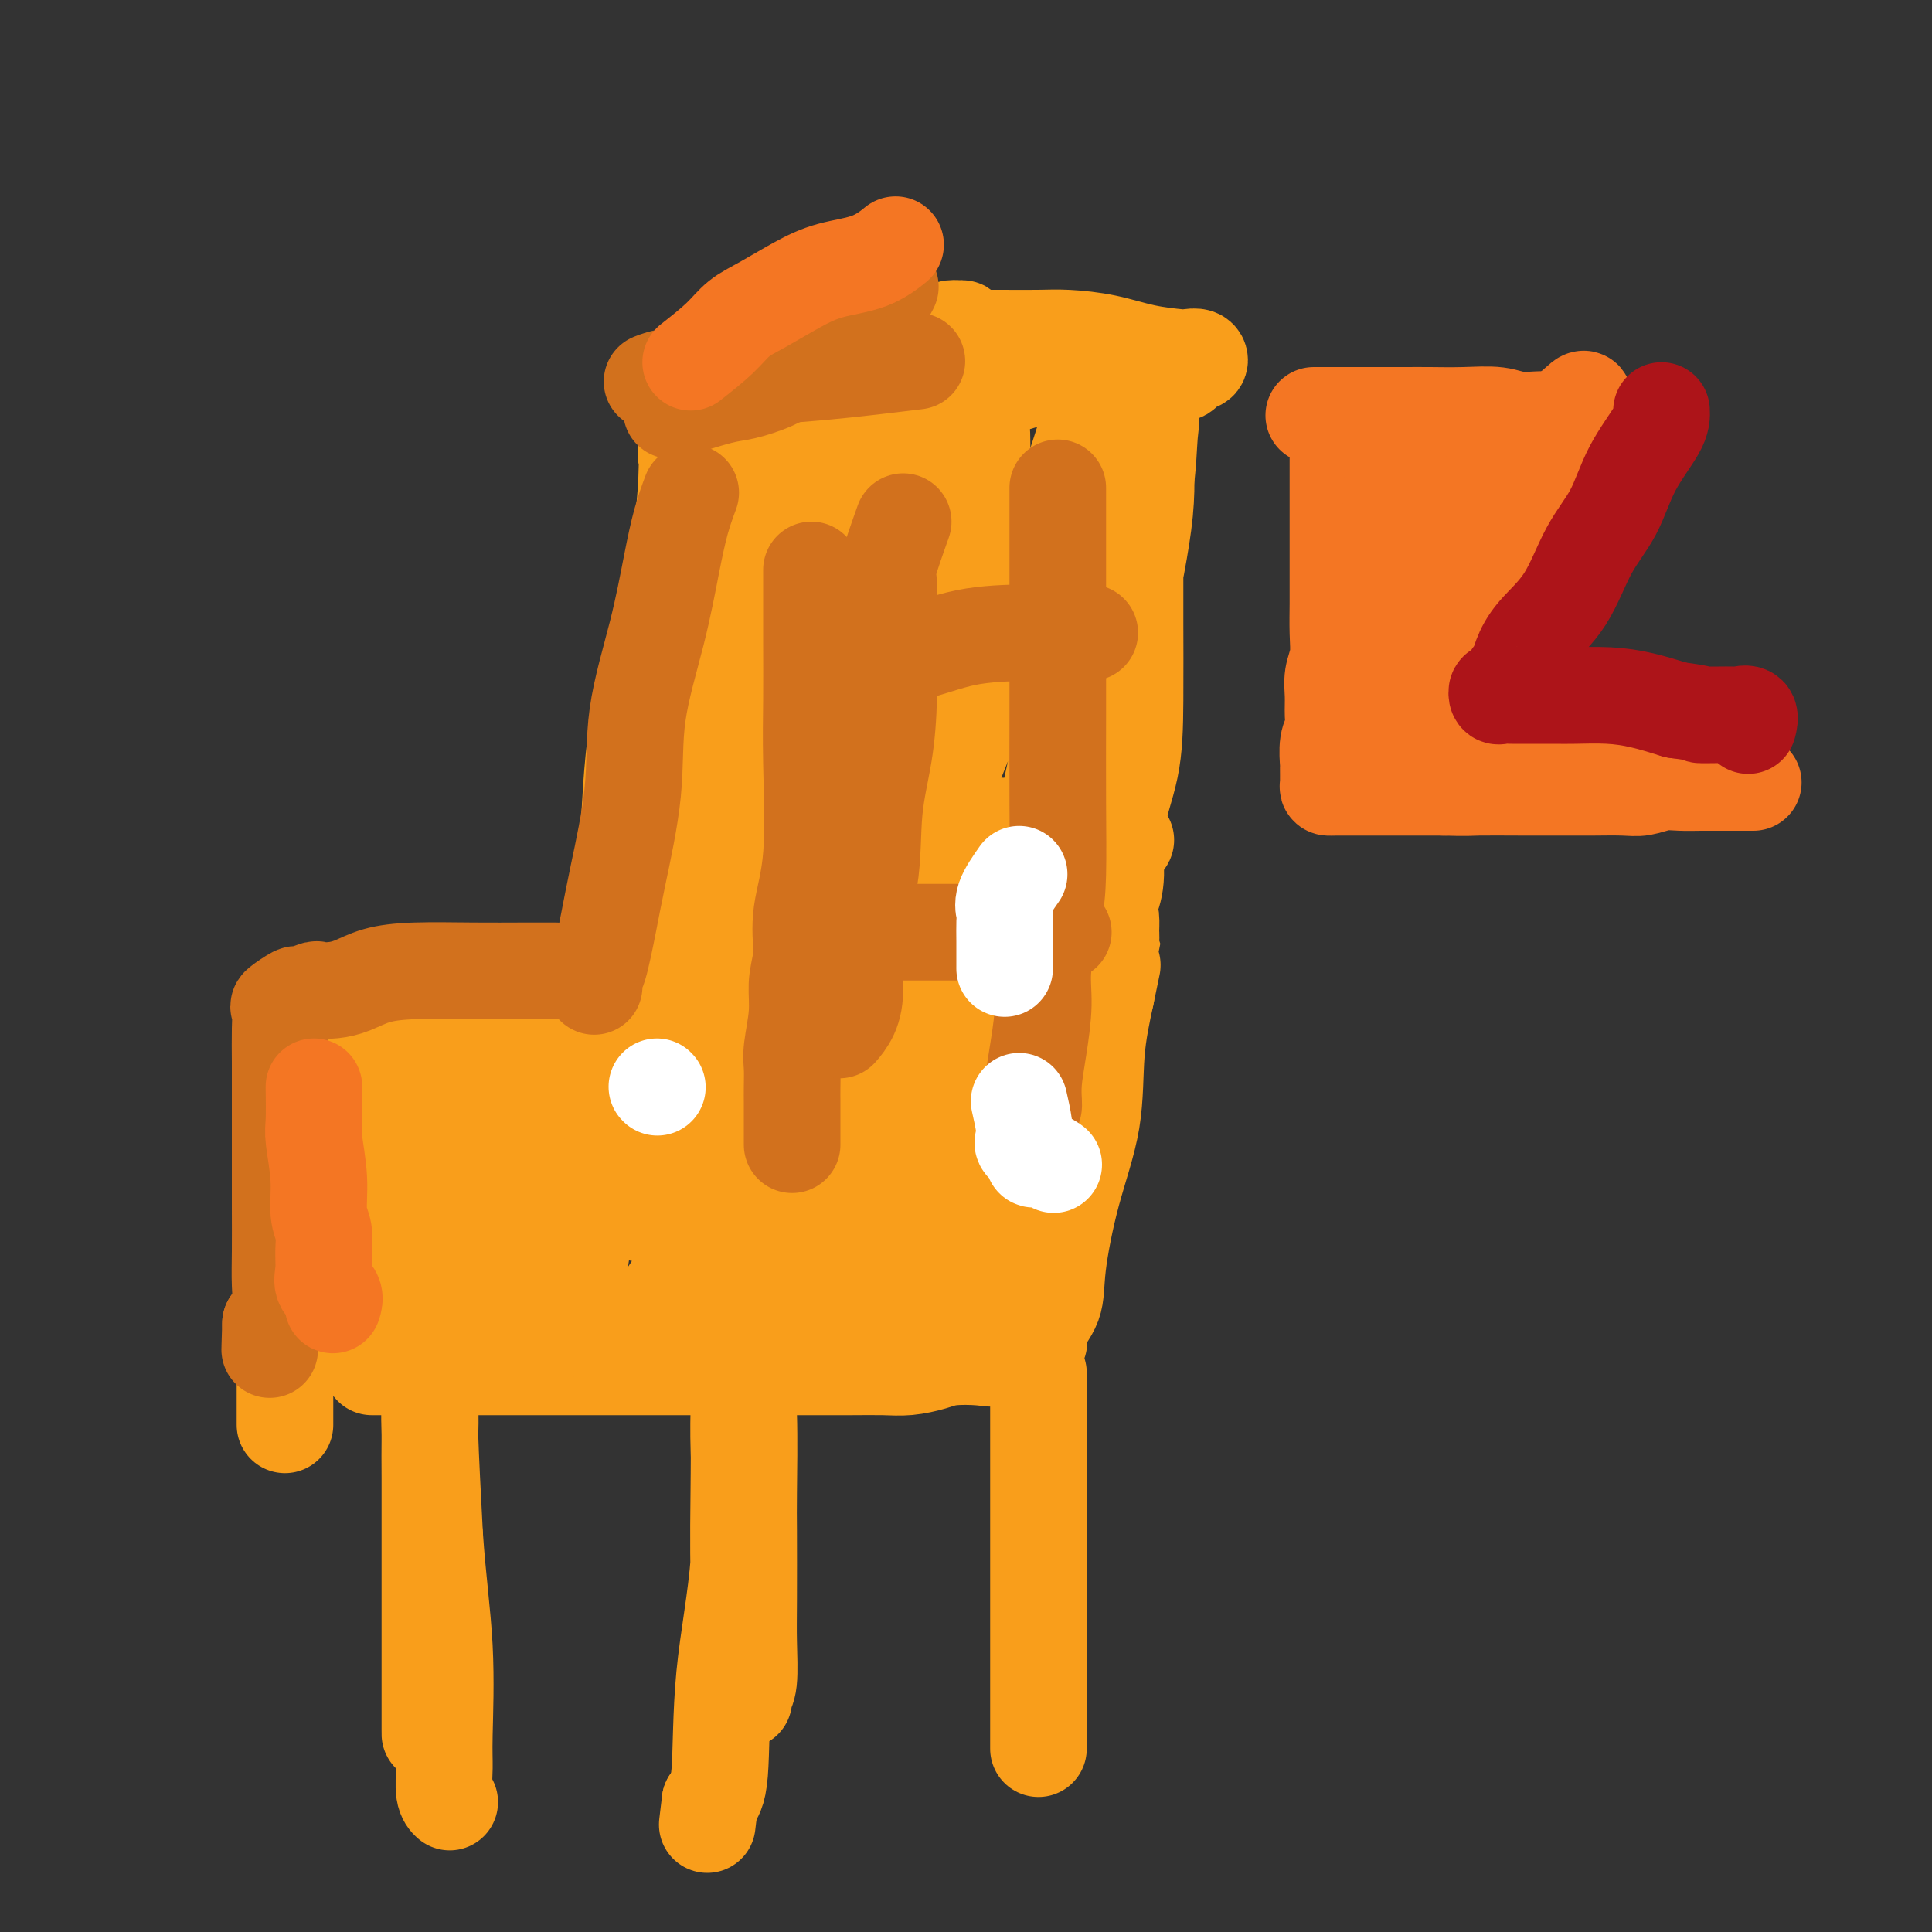 <svg viewBox='0 0 400 400' version='1.1' xmlns='http://www.w3.org/2000/svg' xmlns:xlink='http://www.w3.org/1999/xlink'><rect x="0" y="0" width="400" height="400" fill="#333333" stroke="none"/><g fill='none' stroke='#F99E1B' stroke-width='20' stroke-linecap='round' stroke-linejoin='round'><path d='M142,94c-0.000,-3.316 -0.001,-6.633 0,-8c0.001,-1.367 0.003,-0.785 0,-1c-0.003,-0.215 -0.010,-1.226 0,-2c0.010,-0.774 0.038,-1.310 0,-2c-0.038,-0.690 -0.141,-1.532 0,2c0.141,3.532 0.528,11.439 0,19c-0.528,7.561 -1.970,14.777 -4,23c-2.030,8.223 -4.649,17.454 -6,26c-1.351,8.546 -1.434,16.407 -2,23c-0.566,6.593 -1.616,11.918 -2,16c-0.384,4.082 -0.103,6.923 0,10c0.103,3.077 0.028,6.392 0,8c-0.028,1.608 -0.007,1.510 0,2c0.007,0.490 0.002,1.569 0,2c-0.002,0.431 -0.001,0.216 0,0'/><path d='M235,100c0.001,8.362 0.003,16.725 0,21c-0.003,4.275 -0.010,4.463 0,8c0.010,3.537 0.037,10.424 0,16c-0.037,5.576 -0.140,9.842 -1,14c-0.860,4.158 -2.479,8.207 -3,12c-0.521,3.793 0.056,7.329 0,10c-0.056,2.671 -0.746,4.478 -1,5c-0.254,0.522 -0.074,-0.240 0,-4c0.074,-3.760 0.042,-10.519 0,-19c-0.042,-8.481 -0.093,-18.683 0,-26c0.093,-7.317 0.329,-11.748 1,-17c0.671,-5.252 1.775,-11.326 3,-16c1.225,-4.674 2.569,-7.949 3,-10c0.431,-2.051 -0.052,-2.876 0,-1c0.052,1.876 0.638,6.455 0,13c-0.638,6.545 -2.500,15.055 -4,23c-1.500,7.945 -2.636,15.324 -4,23c-1.364,7.676 -2.954,15.648 -4,22c-1.046,6.352 -1.548,11.084 -2,15c-0.452,3.916 -0.852,7.016 -1,9c-0.148,1.984 -0.042,2.853 0,3c0.042,0.147 0.021,-0.426 0,-1'/><path d='M222,200c-2.285,16.252 -0.496,3.880 0,-5c0.496,-8.880 -0.301,-14.270 0,-25c0.301,-10.730 1.699,-26.802 4,-39c2.301,-12.198 5.505,-20.524 7,-27c1.495,-6.476 1.280,-11.104 2,-14c0.720,-2.896 2.374,-4.061 3,-4c0.626,0.061 0.224,1.349 0,4c-0.224,2.651 -0.269,6.664 -1,11c-0.731,4.336 -2.147,8.993 -4,16c-1.853,7.007 -4.143,16.364 -6,24c-1.857,7.636 -3.282,13.552 -4,19c-0.718,5.448 -0.728,10.427 -1,15c-0.272,4.573 -0.805,8.741 -1,11c-0.195,2.259 -0.053,2.608 0,3c0.053,0.392 0.015,0.826 0,1c-0.015,0.174 -0.008,0.087 0,0'/><path d='M150,71c3.491,0.113 6.982,0.227 11,0c4.018,-0.227 8.564,-0.793 11,-1c2.436,-0.207 2.762,-0.055 5,0c2.238,0.055 6.388,0.014 10,0c3.612,-0.014 6.687,-0.002 10,0c3.313,0.002 6.865,-0.007 10,0c3.135,0.007 5.852,0.030 8,0c2.148,-0.030 3.726,-0.113 6,0c2.274,0.113 5.243,0.421 8,1c2.757,0.579 5.301,1.427 8,2c2.699,0.573 5.554,0.869 7,1c1.446,0.131 1.485,0.095 2,0c0.515,-0.095 1.506,-0.250 2,0c0.494,0.250 0.491,0.903 0,1c-0.491,0.097 -1.471,-0.363 -2,0c-0.529,0.363 -0.609,1.549 -1,2c-0.391,0.451 -1.093,0.167 -3,0c-1.907,-0.167 -5.019,-0.216 -9,0c-3.981,0.216 -8.831,0.699 -14,1c-5.169,0.301 -10.657,0.421 -16,1c-5.343,0.579 -10.543,1.619 -15,2c-4.457,0.381 -8.172,0.105 -12,0c-3.828,-0.105 -7.768,-0.038 -11,0c-3.232,0.038 -5.755,0.049 -8,0c-2.245,-0.049 -4.213,-0.157 -3,0c1.213,0.157 5.606,0.578 10,1'/><path d='M164,82c5.111,1.044 12.889,3.156 16,4c3.111,0.844 1.556,0.422 0,0'/><path d='M160,125c3.184,0.845 6.369,1.691 9,2c2.631,0.309 4.709,0.083 7,0c2.291,-0.083 4.795,-0.022 8,0c3.205,0.022 7.111,0.006 11,0c3.889,-0.006 7.759,-0.003 12,0c4.241,0.003 8.851,0.004 12,0c3.149,-0.004 4.837,-0.014 7,0c2.163,0.014 4.803,0.051 5,0c0.197,-0.051 -2.047,-0.191 -4,0c-1.953,0.191 -3.614,0.715 -6,1c-2.386,0.285 -5.497,0.333 -10,1c-4.503,0.667 -10.400,1.953 -15,3c-4.600,1.047 -7.904,1.856 -13,3c-5.096,1.144 -11.982,2.622 -17,4c-5.018,1.378 -8.166,2.657 -12,4c-3.834,1.343 -8.354,2.752 -11,4c-2.646,1.248 -3.417,2.335 -4,3c-0.583,0.665 -0.978,0.909 -1,1c-0.022,0.091 0.329,0.029 1,0c0.671,-0.029 1.663,-0.024 3,0c1.337,0.024 3.018,0.068 7,0c3.982,-0.068 10.264,-0.249 16,0c5.736,0.249 10.924,0.928 18,0c7.076,-0.928 16.038,-3.464 25,-6'/><path d='M208,145c4.167,-1.000 2.083,-0.500 0,0'/><path d='M166,182c3.915,-0.476 7.831,-0.953 10,-1c2.169,-0.047 2.592,0.335 4,0c1.408,-0.335 3.801,-1.386 8,-2c4.199,-0.614 10.204,-0.792 15,-1c4.796,-0.208 8.385,-0.445 12,-1c3.615,-0.555 7.258,-1.428 10,-2c2.742,-0.572 4.583,-0.842 6,-1c1.417,-0.158 2.409,-0.202 2,0c-0.409,0.202 -2.220,0.651 -7,0c-4.780,-0.651 -12.528,-2.403 -19,-3c-6.472,-0.597 -11.668,-0.041 -19,0c-7.332,0.041 -16.802,-0.434 -23,0c-6.198,0.434 -9.125,1.776 -12,3c-2.875,1.224 -5.697,2.330 -7,3c-1.303,0.670 -1.087,0.906 -1,1c0.087,0.094 0.043,0.047 0,0'/><path d='M65,224c-1.215,0.407 -2.431,0.814 -3,1c-0.569,0.186 -0.492,0.151 -1,0c-0.508,-0.151 -1.600,-0.417 -2,0c-0.400,0.417 -0.107,1.519 0,2c0.107,0.481 0.029,0.342 0,1c-0.029,0.658 -0.008,2.113 0,4c0.008,1.887 0.002,4.207 0,7c-0.002,2.793 -0.001,6.060 0,9c0.001,2.940 0.000,5.552 0,8c-0.000,2.448 -0.000,4.731 0,7c0.000,2.269 0.000,4.523 0,7c-0.000,2.477 -0.000,5.175 0,8c0.000,2.825 0.000,5.776 0,8c-0.000,2.224 -0.000,3.720 0,5c0.000,1.280 0.000,2.345 0,3c-0.000,0.655 -0.000,0.902 0,1c0.000,0.098 0.000,0.049 0,0'/><path d='M75,217c3.089,0.423 6.179,0.845 9,1c2.821,0.155 5.375,0.042 8,0c2.625,-0.042 5.321,-0.014 8,0c2.679,0.014 5.343,0.014 8,0c2.657,-0.014 5.309,-0.043 8,0c2.691,0.043 5.422,0.157 8,0c2.578,-0.157 5.002,-0.586 8,-1c2.998,-0.414 6.569,-0.815 9,-1c2.431,-0.185 3.723,-0.155 5,0c1.277,0.155 2.538,0.433 4,0c1.462,-0.433 3.124,-1.578 4,-2c0.876,-0.422 0.964,-0.121 1,0c0.036,0.121 0.018,0.060 0,0'/><path d='M77,283c4.869,0.000 9.738,0.000 12,0c2.262,-0.000 1.916,-0.000 4,0c2.084,0.000 6.597,0.000 10,0c3.403,-0.000 5.695,-0.000 9,0c3.305,0.000 7.623,0.000 11,0c3.377,-0.000 5.812,-0.000 9,0c3.188,0.000 7.127,0.000 10,0c2.873,-0.000 4.680,-0.000 7,0c2.320,0.000 5.154,0.001 8,0c2.846,-0.001 5.703,-0.003 9,0c3.297,0.003 7.033,0.011 10,0c2.967,-0.011 5.164,-0.042 7,0c1.836,0.042 3.310,0.157 5,0c1.690,-0.157 3.597,-0.586 5,-1c1.403,-0.414 2.301,-0.814 4,-1c1.699,-0.186 4.199,-0.159 6,0c1.801,0.159 2.903,0.450 4,0c1.097,-0.450 2.190,-1.640 3,-2c0.810,-0.360 1.339,0.110 2,0c0.661,-0.110 1.456,-0.800 2,-1c0.544,-0.200 0.837,0.090 1,0c0.163,-0.090 0.195,-0.558 0,-1c-0.195,-0.442 -0.616,-0.856 0,-2c0.616,-1.144 2.269,-3.018 3,-5c0.731,-1.982 0.541,-4.073 1,-8c0.459,-3.927 1.566,-9.692 3,-15c1.434,-5.308 3.194,-10.160 4,-15c0.806,-4.840 0.659,-9.669 1,-14c0.341,-4.331 1.171,-8.166 2,-12'/><path d='M229,206c2.546,-12.215 1.413,-6.751 1,-6c-0.413,0.751 -0.104,-3.211 0,-5c0.104,-1.789 0.002,-1.403 0,-2c-0.002,-0.597 0.095,-2.175 0,-3c-0.095,-0.825 -0.381,-0.898 -1,-1c-0.619,-0.102 -1.572,-0.234 -2,0c-0.428,0.234 -0.333,0.835 -1,2c-0.667,1.165 -2.098,2.894 -3,6c-0.902,3.106 -1.275,7.589 -2,11c-0.725,3.411 -1.801,5.752 -3,9c-1.199,3.248 -2.521,7.405 -3,10c-0.479,2.595 -0.114,3.629 0,5c0.114,1.371 -0.022,3.080 0,4c0.022,0.920 0.202,1.050 0,1c-0.202,-0.050 -0.786,-0.282 -1,0c-0.214,0.282 -0.058,1.076 0,-1c0.058,-2.076 0.016,-7.022 0,-9c-0.016,-1.978 -0.008,-0.989 0,0'/><path d='M151,201c1.745,-0.000 3.489,-0.000 6,0c2.511,0.000 5.788,0.000 9,0c3.212,-0.000 6.360,-0.000 10,0c3.640,0.000 7.773,0.000 11,0c3.227,-0.000 5.548,-0.000 8,0c2.452,0.000 5.035,0.001 7,0c1.965,-0.001 3.312,-0.003 4,0c0.688,0.003 0.716,0.011 1,0c0.284,-0.011 0.825,-0.040 1,0c0.175,0.040 -0.014,0.148 -2,0c-1.986,-0.148 -5.768,-0.553 -9,0c-3.232,0.553 -5.914,2.064 -10,3c-4.086,0.936 -9.577,1.298 -15,2c-5.423,0.702 -10.778,1.743 -15,3c-4.222,1.257 -7.311,2.731 -11,4c-3.689,1.269 -7.979,2.334 -12,3c-4.021,0.666 -7.773,0.932 -11,1c-3.227,0.068 -5.929,-0.063 -8,0c-2.071,0.063 -3.510,0.320 -6,1c-2.490,0.680 -6.032,1.782 -9,2c-2.968,0.218 -5.363,-0.447 -8,0c-2.637,0.447 -5.518,2.005 -8,3c-2.482,0.995 -4.566,1.427 -6,2c-1.434,0.573 -2.217,1.286 -3,2'/><path d='M75,227c-2.267,1.066 0.564,0.230 2,0c1.436,-0.230 1.477,0.147 4,1c2.523,0.853 7.527,2.183 13,3c5.473,0.817 11.414,1.122 18,2c6.586,0.878 13.816,2.330 20,3c6.184,0.670 11.324,0.559 15,1c3.676,0.441 5.890,1.433 7,2c1.110,0.567 1.115,0.708 1,1c-0.115,0.292 -0.352,0.734 0,1c0.352,0.266 1.291,0.357 -1,0c-2.291,-0.357 -7.814,-1.161 -13,-2c-5.186,-0.839 -10.035,-1.713 -15,-2c-4.965,-0.287 -10.045,0.014 -14,0c-3.955,-0.014 -6.785,-0.342 -9,0c-2.215,0.342 -3.814,1.356 -5,2c-1.186,0.644 -1.960,0.920 -2,1c-0.040,0.080 0.655,-0.035 0,1c-0.655,1.035 -2.661,3.220 -4,6c-1.339,2.780 -2.011,6.157 -3,8c-0.989,1.843 -2.296,2.154 -3,4c-0.704,1.846 -0.805,5.228 -1,7c-0.195,1.772 -0.484,1.935 0,2c0.484,0.065 1.742,0.033 3,0'/><path d='M88,268c0.950,1.588 2.324,1.058 4,0c1.676,-1.058 3.655,-2.644 6,-6c2.345,-3.356 5.058,-8.482 7,-14c1.942,-5.518 3.115,-11.428 4,-17c0.885,-5.572 1.483,-10.807 2,-14c0.517,-3.193 0.954,-4.345 1,-5c0.046,-0.655 -0.299,-0.815 -1,0c-0.701,0.815 -1.760,2.603 -4,5c-2.240,2.397 -5.662,5.402 -9,10c-3.338,4.598 -6.591,10.789 -9,16c-2.409,5.211 -3.974,9.441 -5,13c-1.026,3.559 -1.514,6.447 -2,8c-0.486,1.553 -0.971,1.771 -1,2c-0.029,0.229 0.397,0.470 1,0c0.603,-0.470 1.384,-1.650 2,-2c0.616,-0.350 1.068,0.130 2,-2c0.932,-2.130 2.346,-6.872 3,-11c0.654,-4.128 0.549,-7.644 1,-11c0.451,-3.356 1.458,-6.551 2,-8c0.542,-1.449 0.620,-1.151 0,-1c-0.620,0.151 -1.936,0.156 -3,0c-1.064,-0.156 -1.875,-0.473 -3,1c-1.125,1.473 -2.562,4.737 -4,8'/><path d='M82,240c-0.946,3.283 -1.309,7.492 -2,11c-0.691,3.508 -1.708,6.316 -2,9c-0.292,2.684 0.142,5.245 0,7c-0.142,1.755 -0.859,2.704 0,4c0.859,1.296 3.294,2.940 6,4c2.706,1.060 5.682,1.537 9,2c3.318,0.463 6.977,0.913 10,0c3.023,-0.913 5.410,-3.190 8,-6c2.590,-2.810 5.385,-6.152 8,-11c2.615,-4.848 5.052,-11.201 7,-16c1.948,-4.799 3.408,-8.045 5,-12c1.592,-3.955 3.315,-8.619 4,-11c0.685,-2.381 0.333,-2.477 1,-3c0.667,-0.523 2.353,-1.472 2,0c-0.353,1.472 -2.746,5.366 -4,7c-1.254,1.634 -1.371,1.010 -3,4c-1.629,2.990 -4.771,9.596 -7,16c-2.229,6.404 -3.546,12.608 -4,17c-0.454,4.392 -0.045,6.973 0,9c0.045,2.027 -0.272,3.498 0,4c0.272,0.502 1.135,0.033 3,0c1.865,-0.033 4.732,0.369 7,0c2.268,-0.369 3.937,-1.510 6,-4c2.063,-2.490 4.522,-6.329 7,-11c2.478,-4.671 4.976,-10.174 8,-15c3.024,-4.826 6.573,-8.974 9,-14c2.427,-5.026 3.730,-10.930 5,-14c1.270,-3.070 2.506,-3.306 3,-3c0.494,0.306 0.247,1.153 0,2'/><path d='M168,216c3.947,-5.929 -2.184,6.748 -6,15c-3.816,8.252 -5.315,12.079 -7,17c-1.685,4.921 -3.555,10.938 -5,15c-1.445,4.062 -2.465,6.170 -3,8c-0.535,1.830 -0.585,3.382 0,4c0.585,0.618 1.805,0.301 3,0c1.195,-0.301 2.367,-0.586 4,-2c1.633,-1.414 3.728,-3.957 7,-9c3.272,-5.043 7.720,-12.588 11,-19c3.280,-6.412 5.393,-11.693 8,-17c2.607,-5.307 5.708,-10.640 7,-14c1.292,-3.360 0.774,-4.749 0,-4c-0.774,0.749 -1.806,3.635 -4,8c-2.194,4.365 -5.551,10.211 -9,17c-3.449,6.789 -6.991,14.523 -9,20c-2.009,5.477 -2.484,8.699 -3,11c-0.516,2.301 -1.072,3.681 0,5c1.072,1.319 3.771,2.577 6,3c2.229,0.423 3.989,0.012 6,0c2.011,-0.012 4.274,0.377 6,0c1.726,-0.377 2.915,-1.520 4,-3c1.085,-1.480 2.067,-3.297 4,-8c1.933,-4.703 4.817,-12.291 7,-18c2.183,-5.709 3.665,-9.537 5,-13c1.335,-3.463 2.524,-6.561 3,-8c0.476,-1.439 0.238,-1.220 0,-1'/><path d='M203,223c2.486,-6.308 -0.799,1.921 -3,8c-2.201,6.079 -3.316,10.007 -4,14c-0.684,3.993 -0.935,8.050 -1,11c-0.065,2.950 0.055,4.793 0,6c-0.055,1.207 -0.287,1.777 0,2c0.287,0.223 1.092,0.098 2,0c0.908,-0.098 1.919,-0.168 3,0c1.081,0.168 2.231,0.575 4,0c1.769,-0.575 4.158,-2.132 6,-5c1.842,-2.868 3.136,-7.045 4,-11c0.864,-3.955 1.298,-7.687 2,-13c0.702,-5.313 1.671,-12.209 2,-18c0.329,-5.791 0.016,-10.479 0,-13c-0.016,-2.521 0.264,-2.875 0,-3c-0.264,-0.125 -1.073,-0.019 -2,0c-0.927,0.019 -1.971,-0.047 -5,0c-3.029,0.047 -8.041,0.209 -12,3c-3.959,2.791 -6.865,8.212 -10,12c-3.135,3.788 -6.500,5.943 -8,9c-1.500,3.057 -1.135,7.015 -1,11c0.135,3.985 0.038,7.998 0,11c-0.038,3.002 -0.019,4.995 0,7c0.019,2.005 0.036,4.022 0,5c-0.036,0.978 -0.125,0.917 0,1c0.125,0.083 0.464,0.309 1,0c0.536,-0.309 1.268,-1.155 2,-2'/><path d='M183,258c1.137,-1.338 2.479,-4.182 4,-8c1.521,-3.818 3.220,-8.609 5,-15c1.780,-6.391 3.643,-14.382 5,-21c1.357,-6.618 2.210,-11.862 3,-16c0.790,-4.138 1.517,-7.170 2,-9c0.483,-1.830 0.720,-2.458 0,-2c-0.720,0.458 -2.399,2.003 -5,7c-2.601,4.997 -6.123,13.446 -9,19c-2.877,5.554 -5.108,8.213 -7,11c-1.892,2.787 -3.445,5.700 -5,7c-1.555,1.300 -3.112,0.986 -4,1c-0.888,0.014 -1.107,0.358 -2,1c-0.893,0.642 -2.458,1.584 -4,2c-1.542,0.416 -3.060,0.308 -5,1c-1.940,0.692 -4.302,2.185 -8,3c-3.698,0.815 -8.731,0.952 -12,1c-3.269,0.048 -4.772,0.006 -6,0c-1.228,-0.006 -2.179,0.022 -3,0c-0.821,-0.022 -1.510,-0.094 -1,0c0.510,0.094 2.219,0.355 3,0c0.781,-0.355 0.635,-1.327 2,-3c1.365,-1.673 4.242,-4.046 9,-9c4.758,-4.954 11.396,-12.488 17,-20c5.604,-7.512 10.172,-15.004 15,-22c4.828,-6.996 9.914,-13.498 15,-20'/><path d='M192,166c5.985,-8.873 5.946,-10.055 7,-14c1.054,-3.945 3.200,-10.655 4,-16c0.800,-5.345 0.255,-9.327 0,-15c-0.255,-5.673 -0.219,-13.037 0,-19c0.219,-5.963 0.621,-10.525 0,-16c-0.621,-5.475 -2.264,-11.864 -3,-15c-0.736,-3.136 -0.565,-3.018 -1,-3c-0.435,0.018 -1.474,-0.065 -2,0c-0.526,0.065 -0.537,0.279 -2,3c-1.463,2.721 -4.376,7.951 -7,14c-2.624,6.049 -4.958,12.919 -8,21c-3.042,8.081 -6.792,17.374 -10,25c-3.208,7.626 -5.876,13.586 -8,20c-2.124,6.414 -3.705,13.283 -5,19c-1.295,5.717 -2.304,10.283 -3,16c-0.696,5.717 -1.080,12.585 -1,20c0.080,7.415 0.624,15.377 0,22c-0.624,6.623 -2.416,11.907 -3,16c-0.584,4.093 0.039,6.996 0,7c-0.039,0.004 -0.740,-2.891 -1,-11c-0.260,-8.109 -0.080,-21.432 0,-34c0.080,-12.568 0.060,-24.382 0,-36c-0.060,-11.618 -0.160,-23.042 0,-31c0.160,-7.958 0.582,-12.450 1,-16c0.418,-3.550 0.834,-6.157 1,-7c0.166,-0.843 0.083,0.079 0,1'/><path d='M151,117c-0.030,-18.556 -0.606,2.055 -2,14c-1.394,11.945 -3.605,15.224 -6,23c-2.395,7.776 -4.973,20.050 -7,32c-2.027,11.950 -3.501,23.576 -4,32c-0.499,8.424 -0.022,13.647 0,19c0.022,5.353 -0.410,10.836 0,13c0.410,2.164 1.662,1.011 3,1c1.338,-0.011 2.763,1.122 4,0c1.237,-1.122 2.284,-4.497 4,-10c1.716,-5.503 4.099,-13.133 6,-24c1.901,-10.867 3.321,-24.969 6,-39c2.679,-14.031 6.618,-27.990 10,-39c3.382,-11.010 6.208,-19.072 8,-26c1.792,-6.928 2.551,-12.724 3,-16c0.449,-3.276 0.589,-4.033 1,-4c0.411,0.033 1.091,0.855 -1,4c-2.091,3.145 -6.955,8.612 -12,17c-5.045,8.388 -10.271,19.699 -14,31c-3.729,11.301 -5.961,22.594 -7,32c-1.039,9.406 -0.886,16.926 -1,24c-0.114,7.074 -0.497,13.703 0,19c0.497,5.297 1.873,9.263 4,11c2.127,1.737 5.004,1.244 7,1c1.996,-0.244 3.112,-0.241 5,0c1.888,0.241 4.547,0.719 7,-1c2.453,-1.719 4.701,-5.634 8,-13c3.299,-7.366 7.650,-18.183 12,-29'/><path d='M185,189c6.367,-14.576 12.283,-30.017 18,-44c5.717,-13.983 11.234,-26.509 15,-36c3.766,-9.491 5.779,-15.947 7,-20c1.221,-4.053 1.649,-5.703 2,-7c0.351,-1.297 0.624,-2.240 0,1c-0.624,3.240 -2.146,10.662 -5,18c-2.854,7.338 -7.040,14.592 -11,23c-3.960,8.408 -7.695,17.970 -11,27c-3.305,9.030 -6.182,17.529 -8,24c-1.818,6.471 -2.578,10.914 -3,14c-0.422,3.086 -0.506,4.814 0,6c0.506,1.186 1.603,1.828 3,2c1.397,0.172 3.094,-0.126 4,0c0.906,0.126 1.021,0.678 3,0c1.979,-0.678 5.822,-2.584 9,-7c3.178,-4.416 5.691,-11.342 8,-20c2.309,-8.658 4.414,-19.048 6,-30c1.586,-10.952 2.653,-22.464 3,-31c0.347,-8.536 -0.025,-14.095 0,-19c0.025,-4.905 0.447,-9.157 0,-11c-0.447,-1.843 -1.763,-1.276 -3,-1c-1.237,0.276 -2.394,0.261 -3,0c-0.606,-0.261 -0.662,-0.767 -4,0c-3.338,0.767 -9.960,2.806 -15,5c-5.040,2.194 -8.500,4.541 -13,7c-4.500,2.459 -10.041,5.030 -14,8c-3.959,2.970 -6.335,6.338 -8,8c-1.665,1.662 -2.619,1.618 -3,2c-0.381,0.382 -0.191,1.191 0,2'/><path d='M162,110c-1.710,2.233 -0.484,1.814 0,2c0.484,0.186 0.227,0.977 0,2c-0.227,1.023 -0.425,2.277 0,3c0.425,0.723 1.472,0.916 2,1c0.528,0.084 0.537,0.061 2,0c1.463,-0.061 4.382,-0.158 7,0c2.618,0.158 4.936,0.572 7,-1c2.064,-1.572 3.872,-5.131 5,-8c1.128,-2.869 1.574,-5.049 2,-7c0.426,-1.951 0.830,-3.675 1,-5c0.170,-1.325 0.105,-2.252 0,-4c-0.105,-1.748 -0.251,-4.317 -1,-8c-0.749,-3.683 -2.100,-8.480 -4,-12c-1.900,-3.520 -4.350,-5.764 -6,-7c-1.650,-1.236 -2.499,-1.465 -3,-2c-0.501,-0.535 -0.652,-1.375 -2,0c-1.348,1.375 -3.891,4.965 -6,9c-2.109,4.035 -3.783,8.515 -6,12c-2.217,3.485 -4.977,5.975 -6,8c-1.023,2.025 -0.311,3.587 0,5c0.311,1.413 0.220,2.679 0,4c-0.220,1.321 -0.568,2.696 0,4c0.568,1.304 2.053,2.537 4,3c1.947,0.463 4.358,0.157 6,0c1.642,-0.157 2.517,-0.165 4,0c1.483,0.165 3.574,0.503 5,0c1.426,-0.503 2.186,-1.848 3,-4c0.814,-2.152 1.682,-5.113 2,-7c0.318,-1.887 0.086,-2.700 0,-4c-0.086,-1.300 -0.024,-3.086 0,-4c0.024,-0.914 0.012,-0.957 0,-1'/><path d='M178,89c0.640,-3.088 -0.259,-0.809 -2,0c-1.741,0.809 -4.323,0.147 -7,2c-2.677,1.853 -5.449,6.220 -7,9c-1.551,2.780 -1.880,3.972 -2,6c-0.120,2.028 -0.032,4.892 0,7c0.032,2.108 0.009,3.459 0,4c-0.009,0.541 -0.005,0.270 0,0'/><path d='M88,283c0.423,2.739 0.845,5.478 1,8c0.155,2.522 0.041,4.826 0,7c-0.041,2.174 -0.011,4.217 0,8c0.011,3.783 0.003,9.305 0,14c-0.003,4.695 -0.001,8.564 0,12c0.001,3.436 0.000,6.439 0,9c-0.000,2.561 -0.000,4.681 0,7c0.000,2.319 0.000,4.836 0,7c-0.000,2.164 -0.000,3.974 0,4c0.000,0.026 0.000,-1.732 0,-3c-0.000,-1.268 -0.000,-2.047 0,-4c0.000,-1.953 0.000,-5.082 0,-8c-0.000,-2.918 -0.000,-5.625 0,-9c0.000,-3.375 0.000,-7.418 0,-12c-0.000,-4.582 -0.000,-9.703 0,-14c0.000,-4.297 0.000,-7.771 0,-11c-0.000,-3.229 -0.001,-6.214 0,-8c0.001,-1.786 0.003,-2.374 0,-3c-0.003,-0.626 -0.011,-1.292 0,-1c0.011,0.292 0.041,1.540 0,3c-0.041,1.460 -0.155,3.131 0,8c0.155,4.869 0.577,12.934 1,21'/><path d='M90,318c0.609,9.007 1.631,16.025 2,23c0.369,6.975 0.085,13.908 0,18c-0.085,4.092 0.029,5.344 0,7c-0.029,1.656 -0.200,3.715 0,5c0.200,1.285 0.771,1.796 1,2c0.229,0.204 0.114,0.102 0,0'/><path d='M154,285c0.422,1.714 0.845,3.427 1,8c0.155,4.573 0.043,12.005 0,16c-0.043,3.995 -0.015,4.551 0,8c0.015,3.449 0.018,9.789 0,14c-0.018,4.211 -0.058,6.291 0,9c0.058,2.709 0.213,6.046 0,8c-0.213,1.954 -0.793,2.524 -1,3c-0.207,0.476 -0.041,0.858 0,1c0.041,0.142 -0.041,0.043 0,-1c0.041,-1.043 0.207,-3.031 0,-7c-0.207,-3.969 -0.788,-9.921 -1,-17c-0.212,-7.079 -0.057,-15.287 0,-22c0.057,-6.713 0.015,-11.933 0,-15c-0.015,-3.067 -0.005,-3.982 0,-5c0.005,-1.018 0.004,-2.140 0,-2c-0.004,0.140 -0.012,1.540 0,3c0.012,1.460 0.043,2.978 0,5c-0.043,2.022 -0.161,4.547 0,10c0.161,5.453 0.600,13.833 0,22c-0.600,8.167 -2.238,16.122 -3,24c-0.762,7.878 -0.646,15.679 -1,20c-0.354,4.321 -1.177,5.160 -2,6'/><path d='M147,373c-1.000,8.333 -0.500,4.167 0,0'/><path d='M215,301c0.000,2.700 0.000,5.400 0,8c0.000,2.600 -0.000,5.098 0,7c0.000,1.902 0.000,3.206 0,5c-0.000,1.794 0.000,4.077 0,6c0.000,1.923 0.000,3.485 0,5c0.000,1.515 0.000,2.984 0,3c-0.000,0.016 0.000,-1.420 0,-2c0.000,-0.580 -0.000,-0.304 0,-2c0.000,-1.696 0.000,-5.362 0,-10c0.000,-4.638 0.000,-10.246 0,-16c0.000,-5.754 0.000,-11.653 0,-15c0.000,-3.347 0.000,-4.142 0,-5c-0.000,-0.858 0.000,-1.780 0,2c0.000,3.780 0.000,12.263 0,21c0.000,8.737 -0.000,17.727 0,25c0.000,7.273 -0.000,12.827 0,17c0.000,4.173 -0.000,6.964 0,9c0.000,2.036 -0.000,3.317 0,3c0.000,-0.317 -0.000,-2.234 0,-3c0.000,-0.766 0.000,-0.383 0,0'/></g>
<g fill='none' stroke='#D2711D' stroke-width='20' stroke-linecap='round' stroke-linejoin='round'><path d='M219,101c-0.000,4.324 -0.000,8.648 0,11c0.000,2.352 0.000,2.732 0,5c-0.000,2.268 -0.002,6.426 0,12c0.002,5.574 0.007,12.565 0,19c-0.007,6.435 -0.025,12.314 0,18c0.025,5.686 0.095,11.180 0,15c-0.095,3.820 -0.355,5.967 -1,9c-0.645,3.033 -1.675,6.953 -2,10c-0.325,3.047 0.057,5.223 0,8c-0.057,2.777 -0.551,6.156 -1,9c-0.449,2.844 -0.852,5.154 -1,7c-0.148,1.846 -0.040,3.228 0,4c0.040,0.772 0.011,0.935 0,1c-0.011,0.065 -0.006,0.033 0,0'/><path d='M168,118c-0.004,5.243 -0.009,10.486 0,15c0.009,4.514 0.030,8.300 0,12c-0.030,3.700 -0.113,7.314 0,13c0.113,5.686 0.423,13.443 0,19c-0.423,5.557 -1.577,8.912 -2,12c-0.423,3.088 -0.114,5.908 0,8c0.114,2.092 0.033,3.455 0,4c-0.033,0.545 -0.016,0.273 0,0'/><path d='M168,186c-0.724,4.524 -1.448,9.049 -2,12c-0.552,2.951 -0.933,4.330 -1,6c-0.067,1.670 0.178,3.631 0,6c-0.178,2.369 -0.780,5.144 -1,7c-0.220,1.856 -0.059,2.792 0,4c0.059,1.208 0.016,2.688 0,4c-0.016,1.312 -0.004,2.457 0,3c0.004,0.543 0.001,0.485 0,1c-0.001,0.515 -0.000,1.602 0,2c0.000,0.398 0.000,0.107 0,1c-0.000,0.893 -0.000,2.971 0,4c0.000,1.029 0.000,1.008 0,1c-0.000,-0.008 -0.000,-0.004 0,0'/><path d='M187,108c-1.269,3.570 -2.538,7.139 -3,9c-0.462,1.861 -0.117,2.013 0,4c0.117,1.987 0.006,5.808 0,10c-0.006,4.192 0.092,8.756 0,13c-0.092,4.244 -0.374,8.167 -1,12c-0.626,3.833 -1.595,7.575 -2,12c-0.405,4.425 -0.245,9.533 -1,14c-0.755,4.467 -2.423,8.294 -3,12c-0.577,3.706 -0.062,7.292 0,10c0.062,2.708 -0.330,4.537 -1,6c-0.670,1.463 -1.620,2.561 -2,3c-0.380,0.439 -0.190,0.220 0,0'/><path d='M169,133c1.455,0.839 2.911,1.679 4,2c1.089,0.321 1.813,0.125 3,0c1.187,-0.125 2.839,-0.177 5,0c2.161,0.177 4.832,0.583 8,0c3.168,-0.583 6.832,-2.156 11,-3c4.168,-0.844 8.839,-0.958 12,-1c3.161,-0.042 4.813,-0.011 7,0c2.187,0.011 4.911,0.003 6,0c1.089,-0.003 0.545,-0.002 0,0'/><path d='M174,193c2.671,0.000 5.341,0.000 7,0c1.659,0.000 2.306,0.000 3,0c0.694,0.000 1.435,0.000 3,0c1.565,0.000 3.955,0.000 6,0c2.045,0.000 3.744,0.000 6,0c2.256,0.000 5.069,0.000 9,0c3.931,0.000 8.980,0.000 11,0c2.020,0.000 1.010,0.000 0,0'/><path d='M143,102c-0.678,1.829 -1.356,3.659 -2,6c-0.644,2.341 -1.254,5.194 -2,9c-0.746,3.806 -1.628,8.564 -3,14c-1.372,5.436 -3.236,11.548 -4,17c-0.764,5.452 -0.429,10.243 -1,16c-0.571,5.757 -2.048,12.478 -3,17c-0.952,4.522 -1.379,6.844 -2,10c-0.621,3.156 -1.434,7.145 -2,9c-0.566,1.855 -0.883,1.576 -1,2c-0.117,0.424 -0.033,1.550 0,2c0.033,0.450 0.017,0.225 0,0'/><path d='M139,85c3.812,-1.198 7.624,-2.397 10,-3c2.376,-0.603 3.314,-0.611 5,-1c1.686,-0.389 4.118,-1.160 6,-2c1.882,-0.840 3.213,-1.751 4,-2c0.787,-0.249 1.031,0.163 2,0c0.969,-0.163 2.663,-0.903 4,-2c1.337,-1.097 2.317,-2.552 4,-4c1.683,-1.448 4.068,-2.890 6,-5c1.932,-2.110 3.409,-4.889 4,-6c0.591,-1.111 0.295,-0.556 0,0'/><path d='M135,79c1.049,-0.419 2.098,-0.838 4,-1c1.902,-0.162 4.656,-0.068 7,0c2.344,0.068 4.278,0.111 8,0c3.722,-0.111 9.233,-0.376 16,-1c6.767,-0.624 14.791,-1.607 18,-2c3.209,-0.393 1.605,-0.197 0,0'/><path d='M115,201c-2.134,-0.004 -4.268,-0.009 -7,0c-2.732,0.009 -6.061,0.030 -10,0c-3.939,-0.030 -8.488,-0.113 -12,0c-3.512,0.113 -5.985,0.421 -8,1c-2.015,0.579 -3.570,1.427 -5,2c-1.430,0.573 -2.734,0.869 -4,1c-1.266,0.131 -2.494,0.095 -3,0c-0.506,-0.095 -0.289,-0.248 -1,0c-0.711,0.248 -2.348,0.899 -3,1c-0.652,0.101 -0.318,-0.348 -1,0c-0.682,0.348 -2.379,1.495 -3,2c-0.621,0.505 -0.166,0.370 0,1c0.166,0.630 0.045,2.026 0,4c-0.045,1.974 -0.012,4.527 0,7c0.012,2.473 0.003,4.865 0,7c-0.003,2.135 -0.001,4.012 0,6c0.001,1.988 0.002,4.086 0,7c-0.002,2.914 -0.006,6.643 0,10c0.006,3.357 0.022,6.343 0,9c-0.022,2.657 -0.083,4.985 0,7c0.083,2.015 0.309,3.719 0,5c-0.309,1.281 -1.155,2.141 -2,3'/><path d='M56,274c-0.310,10.321 -0.083,3.125 0,1c0.083,-2.125 0.024,0.821 0,2c-0.024,1.179 -0.012,0.589 0,0'/></g>
<g fill='none' stroke='#FFFFFF' stroke-width='20' stroke-linecap='round' stroke-linejoin='round'><path d='M211,181c-1.268,1.812 -2.536,3.625 -3,5c-0.464,1.375 -0.124,2.313 0,3c0.124,0.687 0.033,1.122 0,2c-0.033,0.878 -0.009,2.198 0,4c0.009,1.802 0.003,4.086 0,5c-0.003,0.914 -0.001,0.457 0,0'/><path d='M211,228c0.406,1.790 0.811,3.580 1,5c0.189,1.420 0.161,2.471 0,3c-0.161,0.529 -0.456,0.538 0,1c0.456,0.462 1.664,1.378 2,2c0.336,0.622 -0.199,0.950 0,1c0.199,0.050 1.130,-0.179 2,0c0.870,0.179 1.677,0.765 2,1c0.323,0.235 0.161,0.117 0,0'/><path d='M136,225c0.000,0.000 0.100,0.100 0.1,0.1'/></g>
<g fill='none' stroke='#F47623' stroke-width='20' stroke-linecap='round' stroke-linejoin='round'><path d='M65,225c0.033,2.698 0.065,5.397 0,7c-0.065,1.603 -0.228,2.112 0,4c0.228,1.888 0.846,5.156 1,8c0.154,2.844 -0.157,5.266 0,7c0.157,1.734 0.782,2.782 1,4c0.218,1.218 0.030,2.607 0,4c-0.030,1.393 0.097,2.790 0,4c-0.097,1.210 -0.418,2.231 0,3c0.418,0.769 1.574,1.284 2,2c0.426,0.716 0.122,1.633 0,2c-0.122,0.367 -0.061,0.183 0,0'/><path d='M143,75c2.189,-1.725 4.378,-3.449 6,-5c1.622,-1.551 2.677,-2.928 4,-4c1.323,-1.072 2.916,-1.839 5,-3c2.084,-1.161 4.661,-2.714 7,-4c2.339,-1.286 4.441,-2.303 7,-3c2.559,-0.697 5.573,-1.072 8,-2c2.427,-0.928 4.265,-2.408 5,-3c0.735,-0.592 0.368,-0.296 0,0'/><path d='M272,86c3.243,-0.000 6.486,-0.000 8,0c1.514,0.000 1.298,0.000 2,0c0.702,-0.000 2.323,-0.001 4,0c1.677,0.001 3.412,0.005 5,0c1.588,-0.005 3.030,-0.017 5,0c1.970,0.017 4.467,0.065 7,0c2.533,-0.065 5.100,-0.242 7,0c1.900,0.242 3.133,0.902 5,1c1.867,0.098 4.368,-0.366 6,0c1.632,0.366 2.395,1.562 3,2c0.605,0.438 1.052,0.117 2,0c0.948,-0.117 2.398,-0.031 3,0c0.602,0.031 0.357,0.008 1,0c0.643,-0.008 2.173,-0.002 3,0c0.827,0.002 0.951,0.001 1,0c0.049,-0.001 0.025,-0.000 0,0'/><path d='M330,87c-0.358,1.735 -0.717,3.470 -2,7c-1.283,3.530 -3.491,8.856 -6,14c-2.509,5.144 -5.321,10.107 -8,15c-2.679,4.893 -5.226,9.717 -8,14c-2.774,4.283 -5.774,8.024 -7,11c-1.226,2.976 -0.676,5.186 -1,6c-0.324,0.814 -1.521,0.233 -2,0c-0.479,-0.233 -0.239,-0.116 0,0'/><path d='M296,155c4.718,0.406 9.436,0.812 13,1c3.564,0.188 5.973,0.160 9,0c3.027,-0.160 6.671,-0.450 10,0c3.329,0.450 6.343,1.641 9,2c2.657,0.359 4.958,-0.114 7,0c2.042,0.114 3.826,0.814 5,1c1.174,0.186 1.739,-0.142 3,0c1.261,0.142 3.217,0.755 4,1c0.783,0.245 0.391,0.123 0,0'/><path d='M277,93c0.000,1.417 0.000,2.834 0,5c-0.000,2.166 -0.000,5.082 0,7c0.000,1.918 0.000,2.840 0,4c-0.000,1.160 -0.000,2.560 0,4c0.000,1.440 0.001,2.919 0,4c-0.001,1.081 -0.004,1.762 0,3c0.004,1.238 0.015,3.033 0,5c-0.015,1.967 -0.057,4.105 0,6c0.057,1.895 0.212,3.547 0,5c-0.212,1.453 -0.793,2.708 -1,4c-0.207,1.292 -0.041,2.620 0,4c0.041,1.380 -0.042,2.812 0,4c0.042,1.188 0.207,2.133 0,3c-0.207,0.867 -0.788,1.658 -1,3c-0.212,1.342 -0.054,3.235 0,4c0.054,0.765 0.005,0.401 0,1c-0.005,0.599 0.033,2.160 0,3c-0.033,0.840 -0.138,0.957 0,1c0.138,0.043 0.518,0.012 2,0c1.482,-0.012 4.067,-0.003 6,0c1.933,0.003 3.213,0.001 5,0c1.787,-0.001 4.082,-0.000 6,0c1.918,0.000 3.459,0.000 5,0'/><path d='M299,163c4.899,0.155 5.146,0.041 7,0c1.854,-0.041 5.314,-0.010 9,0c3.686,0.010 7.598,-0.001 10,0c2.402,0.001 3.293,0.014 5,0c1.707,-0.014 4.232,-0.056 6,0c1.768,0.056 2.781,0.211 4,0c1.219,-0.211 2.643,-0.789 4,-1c1.357,-0.211 2.646,-0.057 4,0c1.354,0.057 2.772,0.015 4,0c1.228,-0.015 2.266,-0.004 3,0c0.734,0.004 1.163,0.001 2,0c0.837,-0.001 2.080,-0.000 3,0c0.920,0.000 1.517,0.000 2,0c0.483,-0.000 0.852,-0.000 1,0c0.148,0.000 0.074,0.000 0,0'/><path d='M307,97c0.958,-1.699 1.916,-3.398 2,-4c0.084,-0.602 -0.706,-0.107 -2,0c-1.294,0.107 -3.091,-0.173 -4,0c-0.909,0.173 -0.930,0.799 -2,2c-1.070,1.201 -3.191,2.976 -5,6c-1.809,3.024 -3.308,7.298 -5,11c-1.692,3.702 -3.579,6.833 -5,11c-1.421,4.167 -2.378,9.369 -3,13c-0.622,3.631 -0.908,5.691 -1,8c-0.092,2.309 0.012,4.868 0,6c-0.012,1.132 -0.139,0.836 0,1c0.139,0.164 0.544,0.787 1,1c0.456,0.213 0.963,0.014 1,0c0.037,-0.014 -0.398,0.156 0,-1c0.398,-1.156 1.627,-3.638 2,-6c0.373,-2.362 -0.110,-4.603 0,-8c0.110,-3.397 0.814,-7.950 1,-12c0.186,-4.050 -0.146,-7.596 0,-11c0.146,-3.404 0.771,-6.665 1,-9c0.229,-2.335 0.062,-3.744 0,-5c-0.062,-1.256 -0.018,-2.359 0,-2c0.018,0.359 0.009,2.179 0,4'/><path d='M288,102c0.680,-6.761 0.379,1.336 0,6c-0.379,4.664 -0.837,5.895 -1,8c-0.163,2.105 -0.033,5.085 0,7c0.033,1.915 -0.032,2.764 0,4c0.032,1.236 0.159,2.857 0,4c-0.159,1.143 -0.606,1.808 0,2c0.606,0.192 2.265,-0.090 3,0c0.735,0.090 0.546,0.551 2,0c1.454,-0.551 4.552,-2.114 7,-4c2.448,-1.886 4.247,-4.094 8,-9c3.753,-4.906 9.462,-12.510 13,-18c3.538,-5.490 4.906,-8.866 6,-12c1.094,-3.134 1.914,-6.026 2,-7c0.086,-0.974 -0.563,-0.029 -3,2c-2.437,2.029 -6.661,5.141 -10,8c-3.339,2.859 -5.794,5.464 -8,8c-2.206,2.536 -4.162,5.003 -5,7c-0.838,1.997 -0.557,3.526 -1,5c-0.443,1.474 -1.611,2.895 -2,4c-0.389,1.105 -0.000,1.894 0,3c0.000,1.106 -0.388,2.527 0,3c0.388,0.473 1.551,-0.003 2,0c0.449,0.003 0.182,0.485 1,0c0.818,-0.485 2.720,-1.938 4,-3c1.280,-1.062 1.937,-1.732 3,-3c1.063,-1.268 2.531,-3.134 4,-5'/><path d='M313,112c2.107,-2.607 0.375,-3.625 0,-4c-0.375,-0.375 0.607,-0.107 1,0c0.393,0.107 0.196,0.054 0,0'/></g>
<g fill='none' stroke='#AD1419' stroke-width='20' stroke-linecap='round' stroke-linejoin='round'><path d='M344,85c0.055,1.011 0.110,2.022 -1,4c-1.110,1.978 -3.385,4.923 -5,8c-1.615,3.077 -2.569,6.287 -4,9c-1.431,2.713 -3.339,4.931 -5,8c-1.661,3.069 -3.074,6.991 -5,10c-1.926,3.009 -4.365,5.105 -6,7c-1.635,1.895 -2.466,3.589 -3,5c-0.534,1.411 -0.771,2.540 -1,3c-0.229,0.460 -0.451,0.253 -1,1c-0.549,0.747 -1.424,2.449 -2,3c-0.576,0.551 -0.851,-0.048 -1,0c-0.149,0.048 -0.171,0.745 0,1c0.171,0.255 0.535,0.068 1,0c0.465,-0.068 1.031,-0.019 2,0c0.969,0.019 2.339,0.007 4,0c1.661,-0.007 3.611,-0.010 5,0c1.389,0.010 2.218,0.034 4,0c1.782,-0.034 4.518,-0.124 7,0c2.482,0.124 4.709,0.464 7,1c2.291,0.536 4.645,1.268 7,2'/><path d='M347,147c6.523,0.845 4.832,0.959 5,1c0.168,0.041 2.196,0.009 3,0c0.804,-0.009 0.383,0.005 1,0c0.617,-0.005 2.270,-0.029 3,0c0.730,0.029 0.536,0.111 1,0c0.464,-0.111 1.587,-0.414 2,0c0.413,0.414 0.118,1.547 0,2c-0.118,0.453 -0.059,0.227 0,0'/></g>
</svg>